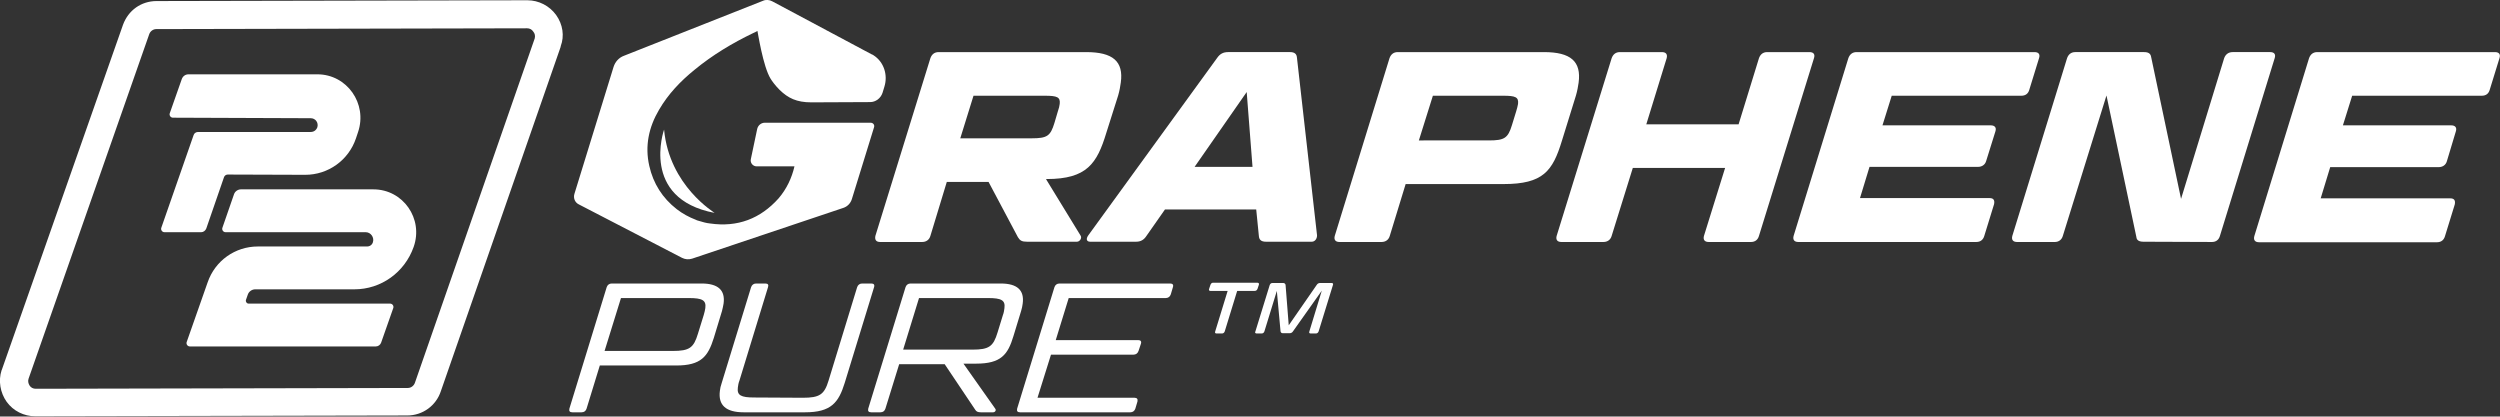 <?xml version="1.0" encoding="utf-8"?>
<!-- Generator: Adobe Illustrator 24.3.0, SVG Export Plug-In . SVG Version: 6.00 Build 0)  -->
<svg version="1.1" id="Layer_1" xmlns="http://www.w3.org/2000/svg" xmlns:xlink="http://www.w3.org/1999/xlink" x="0px" y="0px"
	 viewBox="0 0 945.3 157.5" style="enable-background:new 0 0 945.3 157.5;" xml:space="preserve">
<rect x="0" y="0" width="945.3" height="157.5" fill="#333333" stroke="none"/>
<style type="text/css">
	.st0{fill:#FFFFFF;}
</style>
<g>
	<g>
		<path id="type__x3C_CompoundPathItem_x3E__2_" class="st0" d="M210.3,5.7L210.3,5.7c-2.5-3.5-6.6-5.6-10.9-5.6L59.2,0.4
			c-5.8,0-10.7,3.5-12.7,9L0.7,139.8L0.6,140c-1.3,4-0.5,8.5,1.9,11.9c2.5,3.5,6.6,5.5,10.8,5.5h0l140.7-0.3
			c5.8,0,10.9-3.7,12.7-9.2l45.3-130.2l0-0.2C213.5,13.6,212.8,9.2,210.3,5.7z M202.2,14.5l-45.3,130.2c-0.4,1.2-1.5,2-2.7,2
			l-140.7,0.3c-0.9,0-1.8-0.4-2.3-1.2c-0.5-0.8-0.7-1.7-0.4-2.6L56.4,13c0.4-1.2,1.5-2,2.7-2l140.2-0.3c0.9,0,1.8,0.4,2.3,1.2
			C202.3,12.7,202.4,13.6,202.2,14.5z"/>
		<a xlink:href="58.673" >
			<path id="fullLogo_4_" class="st0" d="M78,86.4L84.7,67c0.2-0.6,0.8-1,1.4-1l29.3,0.1c8.7,0,16.4-5.5,19.2-13.8l0.8-2.4
				c3.6-10.7-4.2-21.8-15.4-21.8H71.3c-1.2,0-2.2,0.7-2.6,1.9l-4.5,12.8c-0.3,0.8,0.3,1.7,1.2,1.7l52.1,0.2c1.8,0,3,1.7,2.5,3.4
				c-0.4,1.1-1.3,1.8-2.5,1.8H74.9c-0.8,0-1.5,0.5-1.7,1.2L61,86.1c-0.3,0.8,0.3,1.7,1.2,1.7h13.9C76.9,87.8,77.7,87.2,78,86.4z"/>
		</a>
		<a xlink:href="58.673" >
			<path id="fullLogo_3_" class="st0" d="M141.2,71.6H91.1c-1.1,0-2.2,0.7-2.6,1.8l-4.4,12.7c-0.3,0.8,0.3,1.7,1.2,1.7h53
				c1.9,0,3.3,2,2.7,3.8c-0.3,1-1.2,1.6-2.2,1.6H97.5c-8.6,0-16.2,5.4-19,13.6l-7.9,22.5c-0.3,0.8,0.3,1.7,1.2,1.7h70.3
				c0.9,0,1.7-0.6,2-1.4l4.6-13.1c0.3-0.8-0.3-1.7-1.2-1.7H94c-0.7,0-1.2-0.7-1-1.4l0.7-2c0.4-1.2,1.6-2,2.8-2h37.5
				c10.1,0,19-6.4,22.4-16C160.2,82.7,152.4,71.6,141.2,71.6z"/>
		</a>
	</g>
	<g>
		<path class="st0" d="M265.3,107.2c6.2,0,9,2.5,8.3,7.6c-0.1,0.9-0.4,1.8-0.6,2.8l-3.1,10.2c-2.2,7-4.8,10.4-14.2,10.4h-28.9
			l-5,16.3c-0.3,0.9-0.9,1.4-1.9,1.4h-3.5c-1,0-1.3-0.5-1.1-1.4l14.1-45.9c0.3-0.9,1-1.4,1.9-1.4H265.3z M234.8,112.7l-6.2,20h25.8
			c6.3,0,7.9-1.2,9.5-6.5l2.2-7.1c0.3-1,0.5-1.9,0.6-2.6c0.4-3-1.2-3.8-6.2-3.8H234.8z"/>
		<path class="st0" d="M303.6,150.4c6.3,0,8.1-1.2,9.7-6.5l10.8-35.3c0.3-0.9,1-1.4,1.9-1.4h3.5c0.9,0,1.3,0.5,1,1.4l-11.1,36.2
			c-2.3,7.4-5.1,11.1-15,11.1h-23.2c-6.7,0-9.7-2.7-9-8.1c0.1-0.9,0.3-1.9,0.7-3l11.1-36.2c0.3-0.9,1-1.4,1.9-1.4h3.5
			c1,0,1.3,0.5,1,1.4l-10.8,35.3c-0.4,1-0.5,1.9-0.6,2.6c-0.4,3,1.2,3.8,6.2,3.8L303.6,150.4L303.6,150.4z"/>
		<path class="st0" d="M378.4,107.2c6.2,0,9,2.5,8.3,7.6c-0.1,0.9-0.3,1.8-0.6,2.8l-2.9,9.5c-2.1,7-4.7,10.4-14.1,10.4h-4.8l12,17
			c0.5,0.6,0,1.4-0.8,1.4h-4.6c-1.2,0-1.7-0.3-2.1-0.9l-11.6-17.3h-17.2l-5.2,16.8c-0.3,0.9-0.9,1.4-1.9,1.4h-3.5
			c-1,0-1.3-0.5-1.1-1.4l14.1-45.9c0.3-0.9,1-1.4,1.9-1.4L378.4,107.2L378.4,107.2z M347.5,112.7l-6,19.5h26.2
			c6.3,0,7.9-1.2,9.5-6.5l2-6.5c0.4-1,0.5-2,0.6-2.7c0.4-3-1.2-3.8-6.2-3.8H347.5z"/>
		<path class="st0" d="M442.5,107.2c0.9,0,1.3,0.5,1,1.4l-0.8,2.7c-0.3,0.9-1,1.4-1.9,1.4h-36.7l-4.9,15.9h31.2c0.9,0,1.3,0.5,1,1.4
			l-0.9,2.7c-0.3,0.9-1,1.4-1.9,1.4h-31.2l-5.1,16.3h36.7c0.9,0,1.3,0.5,1.1,1.4l-0.8,2.7c-0.3,0.9-1,1.4-1.9,1.4h-41.7
			c-1,0-1.3-0.5-1.1-1.4l14.1-45.9c0.3-0.9,1-1.4,1.9-1.4L442.5,107.2L442.5,107.2z"/>
		<path class="st0" d="M467.8,110l-4.7,15.3c-0.2,0.5-0.5,0.8-1.1,0.8h-2c-0.5,0-0.7-0.3-0.5-0.8l4.7-15.3h-6.5
			c-0.5,0-0.7-0.3-0.5-0.8l0.5-1.5c0.2-0.5,0.5-0.8,1-0.8h16.7c0.5,0,0.8,0.3,0.6,0.8l-0.5,1.5c-0.2,0.5-0.5,0.8-1.1,0.8H467.8z
			 M503.5,107c0.5,0,0.7,0.3,0.5,0.8l-5.4,17.5c-0.2,0.5-0.5,0.8-1.1,0.8h-1.9c-0.5,0-0.7-0.3-0.5-0.8l4.7-15.4l-10.9,15.4
			c-0.3,0.5-0.8,0.7-1.3,0.7h-2.5c-0.6,0-0.8-0.3-0.9-0.7l-1.4-15.3l-4.7,15.3c-0.2,0.5-0.5,0.8-1.1,0.8h-1.8
			c-0.5,0-0.8-0.3-0.5-0.8l5.4-17.5c0.2-0.5,0.5-0.8,1.1-0.8h4c0.5,0,0.8,0.3,0.9,0.7l1.2,15.3l10.6-15.3c0.3-0.5,0.8-0.7,1.3-0.7
			H503.5z"/>
		<path class="st0" d="M418.3,50.3c-3.5,11.5-7.3,17.4-22.5,17.4h-0.3l13.1,21.4c0.6,0.9-0.3,2.3-1.4,2.3h-18.8
			c-2,0-2.7-0.4-3.5-1.7l-11.1-20.9H358l-6.2,20.4c-0.4,1.4-1.5,2.3-3.1,2.3h-15.9c-1.5,0-2.1-0.8-1.8-2.3L351.8,22
			c0.5-1.4,1.5-2.3,3.1-2.3h55.8c10.1,0,14.2,3.5,13.1,11.5c-0.2,1.5-0.5,3.2-1,4.9L418.3,50.3z M368.1,36.2l-5,16.1h27
			c5.9,0,7.1-0.9,8.6-5.8l1.3-4.4c0.4-1.1,0.6-2,0.7-2.8c0.3-2.6-1-3.1-5.6-3.1L368.1,36.2L368.1,36.2z"/>
		<path class="st0" d="M475,79.2h-34.5l-7,10c-0.9,1.4-2.1,2.2-3.9,2.2h-17.4c-1.3,0-1.7-1-0.7-2.4l48.8-67.2c1-1.4,2.2-2.1,4.1-2.1
			h23.4c1.7,0,2.5,0.7,2.6,2.1l7.6,67.2c0,1.3-0.8,2.4-2,2.4h-17.3c-1.8,0-2.6-0.7-2.7-2.2L475,79.2z M451.7,63.1h21.9l-2.2-28.3
			L451.7,63.1z"/>
		<path class="st0" d="M590.6,53.2c-3.5,11.5-7.1,16.4-22.1,16.4h-37l-6,19.6c-0.4,1.4-1.5,2.3-3.1,2.3h-15.9
			c-1.5,0-2.2-0.8-1.8-2.3L525.4,22c0.5-1.4,1.5-2.3,3.1-2.3h55.3c10.1,0,14.2,3.5,13.1,11.6c-0.2,1.4-0.5,3.1-1,4.8L590.6,53.2z
			 M541.8,36.2l-5.3,16.9H563c5.9,0,7.2-0.9,8.7-5.8l1.6-5.2c0.3-1.1,0.6-2,0.7-2.8c0.3-2.6-1-3.1-5.6-3.1L541.8,36.2L541.8,36.2z"
			/>
		<path class="st0" d="M665.1,89.2c-0.4,1.4-1.4,2.3-3,2.3h-16c-1.5,0-2.2-0.8-1.8-2.3l8-25.7h-34.9l-8,25.7
			c-0.4,1.4-1.5,2.3-3.1,2.3h-15.9c-1.5,0-2.2-0.8-1.8-2.3L609.4,22c0.5-1.4,1.5-2.3,3.1-2.3h15.9c1.5,0,2.2,0.8,1.8,2.3l-7.7,25
			h34.9l7.7-25c0.5-1.4,1.5-2.3,3.1-2.3h16c1.5,0,2.2,0.8,1.7,2.3L665.1,89.2z"/>
		<path class="st0" d="M769.3,19.7c1.5,0,2.2,0.8,1.7,2.3l-3.7,12c-0.4,1.4-1.4,2.2-3,2.2h-49l-3.5,11.2h41c1.4,0,2.2,0.8,1.7,2.3
			L751,60.9c-0.4,1.4-1.6,2.2-3.1,2.2h-41l-3.6,11.8h49c1.5,0,2,0.8,1.7,2.3l-3.7,12c-0.4,1.4-1.4,2.3-3,2.3H680
			c-1.5,0-2.2-0.8-1.8-2.3L698.9,22c0.5-1.4,1.5-2.3,3.1-2.3L769.3,19.7L769.3,19.7z"/>
		<path class="st0" d="M810.5,91.4c-1.6,0-2.6-0.5-2.7-1.8l-11.3-53.5L780,89.2c-0.4,1.4-1.5,2.3-3,2.3h-14.3
			c-1.5,0-2.2-0.8-1.8-2.3l20.7-67.2c0.5-1.4,1.5-2.3,3.1-2.3h26c1.6,0,2.5,0.5,2.7,1.9l11.3,53.6l16.3-53.2
			c0.5-1.4,1.6-2.3,3.2-2.3h14.2c1.5,0,2.2,0.8,1.7,2.3l-20.7,67.2c-0.4,1.4-1.4,2.3-3,2.3L810.5,91.4L810.5,91.4z"/>
		<path class="st0" d="M943.4,19.7c1.5,0,2.2,0.8,1.7,2.3l-3.7,12c-0.4,1.4-1.4,2.2-3,2.2h-49l-3.5,11.2h41c1.4,0,2.2,0.8,1.7,2.3
			l-3.4,11.3c-0.4,1.4-1.6,2.2-3.1,2.2h-41l-3.6,11.8h49c1.5,0,2,0.8,1.7,2.3l-3.7,12c-0.4,1.4-1.4,2.3-3,2.3h-67.3
			c-1.5,0-2.2-0.8-1.8-2.3L873.1,22c0.5-1.4,1.5-2.3,3.1-2.3L943.4,19.7L943.4,19.7z"/>
		<path class="st0" d="M251.1,49c0,0-9.2,26.1,19.1,31.5C270.3,80.4,253.1,70.4,251.1,49z"/>
		<path class="st0" d="M329.5,20.5L292,0.5c-1.1-0.6-2.4-0.7-3.5-0.2l-52.6,20.8c-1.9,0.7-3.3,2.3-3.9,4.2l-14.8,48
			c-0.5,1.6,0.2,3.3,1.7,4l39,20.2c1.2,0.6,2.5,0.7,3.8,0.3l57.2-19.2c1.5-0.5,2.7-1.7,3.2-3.3l8.4-27.2c0.3-0.9-0.4-1.7-1.3-1.7
			h-40c-1.4,0-2.6,1-2.9,2.4l-2.4,11.4c-0.3,1.4,0.8,2.7,2.2,2.7l11.9,0h2.4c-1,4.4-3,8.6-6,12.1c-6.9,7.7-15.5,11-25.9,9.5
			c-0.8-0.1-1.5-0.2-2.2-0.4c-0.9-0.3-1.9-0.5-2.8-0.8c-0.2-0.1-0.3-0.2-0.4-0.2c-2.6-1-5-2.3-7.2-4c-5.4-4.2-8.9-9.7-10.4-16.4
			c-1.7-7.5-0.2-14.6,3.7-21.2c3.5-6,8.1-10.8,13.4-15.1c6.8-5.6,14.3-10.1,22.2-13.9c0.5-0.2,1.1-0.5,1.6-0.8
			c0.1,0.2,2.1,13.5,5,18.1c0.5,0.8,1.6,2.4,3.4,4.2c3.2,3.1,6.4,4.7,12,4.7l22.2-0.1c2.1,0,4-1.4,4.7-3.5l0.7-2.3
			c1.4-4.5-0.2-9.4-4.1-11.9C330,20.7,329.8,20.6,329.5,20.5z"/>
	</g>
</g>
</svg>
